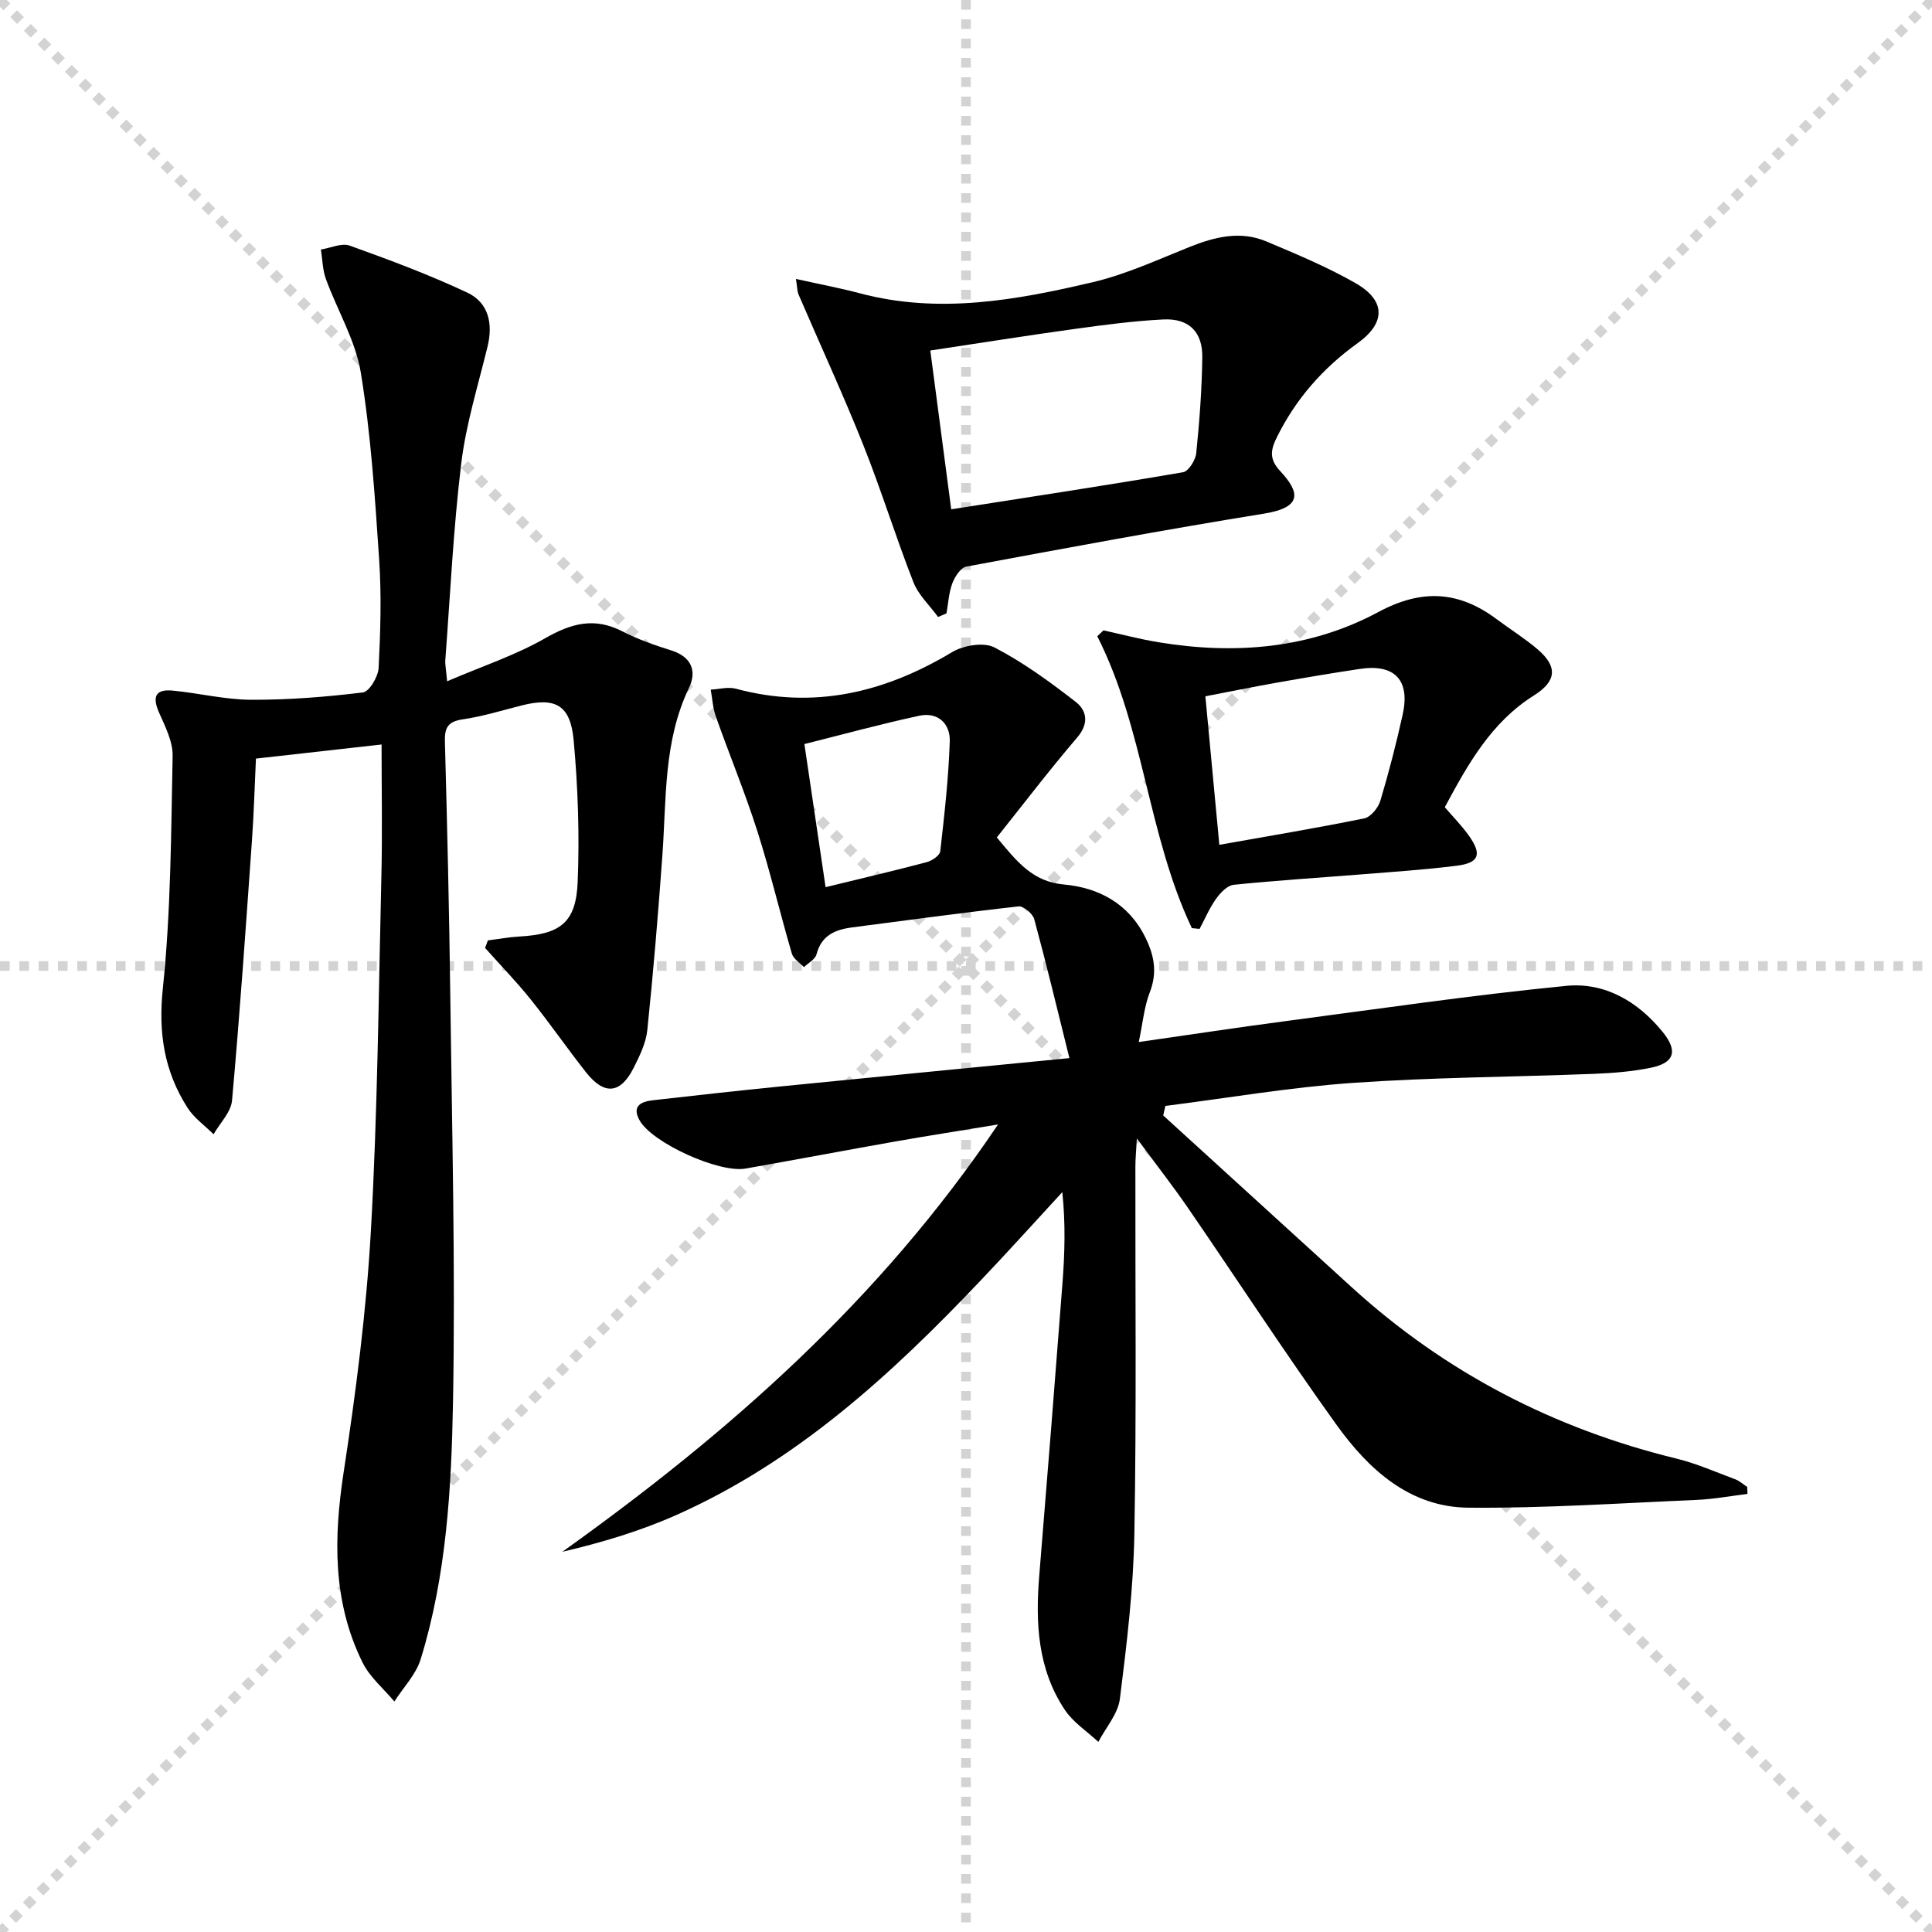 <svg enable-background="new 0 0 400 400" viewBox="0 0 400 400" xmlns="http://www.w3.org/2000/svg"><g stroke="lightgray" stroke-dasharray="1,1" stroke-width="1" transform="scale(2, 2)"><line x1="0" y1="0" x2="200" y2="200"></line><line x1="200" y1="0" x2="0" y2="200"></line><line x1="100" y1="0" x2="100" y2="200"></line><line x1="0" y1="100" x2="200" y2="100"></line></g><path d="m361.8 309.3c-3.52.43-7.02 1.09-10.55 1.24-15.74.67-31.5 1.75-47.24 1.61-12.17-.11-20.68-7.94-27.33-17.2-10.57-14.72-20.46-29.92-30.72-44.86-3.1-4.51-6.47-8.82-10.59-14.4-.15 2.84-.3 4.35-.3 5.86-.04 25.33.24 50.66-.21 75.98-.2 11.42-1.57 22.85-3 34.2-.39 3.11-2.92 5.95-4.46 8.91-2.35-2.19-5.22-4.04-6.95-6.65-5.63-8.45-6.09-18.03-5.28-27.82 1.66-20.19 3.26-40.38 4.81-60.58.46-6.08.65-12.17-.04-18.77-5.67 6.15-11.27 12.37-17.04 18.43-18.43 19.41-38.03 37.37-62.86 48.41-7.49 3.33-15.4 5.7-23.61 7.62 34.4-24.58 65.65-51.99 90.2-88.47-8.05 1.33-14.75 2.37-21.43 3.55-10.29 1.82-20.56 3.77-30.85 5.58-5.52.97-19.37-5.35-21.94-10-1.66-3 .36-3.87 2.81-4.15 8.74-.99 17.48-1.97 26.23-2.84 19.63-1.96 39.27-3.86 59.96-5.88-2.55-10.26-4.78-19.55-7.28-28.76-.31-1.14-2.23-2.76-3.24-2.65-11.51 1.28-23 2.86-34.49 4.35-3.5.46-6.33 1.65-7.35 5.57-.27 1.04-1.7 1.78-2.6 2.66-.86-.92-2.18-1.71-2.5-2.79-2.47-8.43-4.48-17-7.15-25.37-2.56-8.02-5.79-15.82-8.6-23.76-.62-1.75-.72-3.69-1.05-5.54 1.74-.09 3.6-.62 5.2-.19 16.12 4.34 30.77.83 44.78-7.58 2.36-1.41 6.55-2.11 8.77-.96 5.96 3.09 11.49 7.13 16.82 11.27 2.28 1.78 2.8 4.44.32 7.35-5.76 6.73-11.14 13.79-16.66 20.71 4.36 5.28 7.53 9.17 13.92 9.75 7.1.65 13.31 3.87 16.8 10.89 1.88 3.78 2.55 7.31.95 11.43-1.16 2.99-1.44 6.32-2.28 10.29 10.7-1.53 20.47-3.02 30.26-4.31 19.41-2.56 38.79-5.41 58.26-7.32 7.95-.78 14.84 3.23 19.96 9.56 3.18 3.92 2.43 6.39-2.44 7.39-3.88.8-7.89 1.11-11.86 1.27-16.62.65-33.28.71-49.86 1.87-12.98.91-25.88 3.13-38.81 4.77-.15.66-.3 1.31-.45 1.97 13.02 11.87 26.03 23.74 39.06 35.6 19.34 17.61 41.8 29.24 67.18 35.44 4.17 1.02 8.17 2.79 12.21 4.3.89.33 1.64 1.04 2.46 1.57.03.5.05.97.06 1.45zm-190.87-125.62c7.43-1.81 14.21-3.4 20.93-5.18 1.1-.29 2.71-1.38 2.81-2.25.86-7.57 1.72-15.17 1.97-22.77.12-3.61-2.43-6.12-6.28-5.3-7.9 1.69-15.7 3.84-23.82 5.87 1.5 10.09 2.9 19.55 4.39 29.63z" fill="#000001"/><path d="m79 154.14c-8.52.96-17.02 1.91-26.01 2.92-.28 5.95-.44 11.56-.84 17.16-1.27 17.89-2.5 35.78-4.11 53.63-.22 2.42-2.5 4.66-3.82 6.99-1.83-1.82-4.06-3.38-5.41-5.51-4.8-7.52-6.06-15.46-5.1-24.64 1.67-15.96 1.71-32.11 2.03-48.19.06-2.96-1.53-6.07-2.79-8.92-1.42-3.21-.89-4.95 2.79-4.6 5.44.52 10.85 1.88 16.28 1.9 7.71.03 15.46-.58 23.12-1.52 1.32-.16 3.15-3.25 3.25-5.07.38-7.47.61-15.01.11-22.46-.87-12.91-1.71-25.88-3.79-38.63-1.09-6.7-4.87-12.94-7.24-19.45-.69-1.91-.71-4.06-1.03-6.09 2-.31 4.29-1.41 5.96-.81 8.22 2.95 16.44 6.02 24.34 9.73 4.4 2.06 5.37 6.4 4.2 11.18-1.95 8.02-4.45 16-5.44 24.15-1.64 13.51-2.28 27.15-3.3 40.73-.07.96.15 1.95.37 4.41 7.18-3.08 14.12-5.37 20.34-8.93 5.39-3.09 10.17-4.36 15.89-1.43 3.23 1.66 6.72 2.89 10.2 3.98 4.2 1.32 5.3 4.29 3.65 7.74-5.31 11.06-4.66 22.95-5.51 34.67-.87 12.07-1.87 24.13-3.12 36.17-.28 2.71-1.6 5.4-2.86 7.89-2.71 5.36-6.07 5.65-9.84.86-3.91-4.97-7.51-10.18-11.47-15.11-2.96-3.69-6.27-7.1-9.42-10.63.19-.52.39-1.04.58-1.56 2.15-.27 4.29-.68 6.45-.8 8.52-.47 11.79-2.84 12.14-11.26.4-9.77.06-19.63-.83-29.37-.67-7.38-3.83-8.98-10.83-7.2-4.02 1.02-8.02 2.26-12.11 2.86-2.99.44-3.79 1.61-3.72 4.51.48 17.64.9 35.28 1.12 52.92.35 27.97 1.07 55.96.56 83.92-.33 17.88-1.35 35.91-6.69 53.23-.98 3.18-3.59 5.86-5.45 8.77-2.24-2.68-5.1-5.05-6.6-8.1-6.21-12.59-5.98-25.8-3.89-39.44 2.53-16.56 4.69-33.25 5.63-49.96 1.38-24.41 1.59-48.88 2.17-73.33.22-8.92.04-17.87.04-27.31z" fill="#000001"/><path d="m194.22 127.74c-1.74-2.4-4.08-4.56-5.12-7.23-3.68-9.41-6.66-19.09-10.4-28.47-4.18-10.46-8.91-20.7-13.36-31.05-.31-.72-.28-1.58-.55-3.24 4.72 1.05 9.03 1.86 13.26 2.98 16.34 4.34 32.38 1.42 48.25-2.32 6.85-1.62 13.39-4.64 19.98-7.28 5.25-2.1 10.54-3.41 15.94-1.13 6.24 2.63 12.55 5.26 18.41 8.61 6.28 3.59 6.33 8.21.46 12.43-7.18 5.16-12.78 11.52-16.71 19.45-1.29 2.61-1.69 4.51.66 7.03 4.07 4.37 4.7 7.52-3.33 8.82-20.6 3.33-41.13 7.15-61.65 10.97-1.17.22-2.38 2.1-2.89 3.46-.73 1.95-.84 4.14-1.21 6.22-.59.25-1.17.5-1.74.75zm2.72-22.29c16.65-2.61 32.35-4.99 48-7.68 1.14-.2 2.58-2.51 2.73-3.95.67-6.59 1.17-13.22 1.25-19.85.07-5.31-2.81-8.1-8.1-7.83-6.11.31-12.21 1.12-18.28 1.96-9.8 1.35-19.57 2.91-29.93 4.47 1.44 10.98 2.82 21.44 4.33 32.88z" fill="#000001"/><path d="m246.76 192.16c-9.15-19.31-9.88-41.3-19.58-60.43.43-.41.85-.81 1.28-1.22 3.78.83 7.53 1.82 11.35 2.45 15.83 2.62 31.38 1.38 45.59-6.26 8.99-4.83 16.65-4.35 24.5 1.52 2.8 2.09 5.79 3.95 8.44 6.21 4.14 3.54 4.01 6.55-.75 9.55-8.89 5.6-13.68 14.26-18.46 23.14 1.75 2.05 3.51 3.83 4.94 5.83 2.81 3.93 2.2 5.7-2.48 6.29-6.42.81-12.89 1.24-19.35 1.76-8.95.72-17.91 1.27-26.84 2.19-1.32.14-2.75 1.67-3.64 2.92-1.36 1.91-2.29 4.13-3.4 6.21-.53-.06-1.07-.11-1.6-.16zm5.69-17.25c10.24-1.82 20.17-3.47 30.02-5.48 1.33-.27 2.88-2.19 3.32-3.65 1.76-5.86 3.28-11.81 4.61-17.78 1.6-7.18-1.62-10.59-8.84-9.51-5.73.86-11.45 1.83-17.16 2.84-4.97.88-9.91 1.88-14.84 2.83 1 10.61 1.93 20.49 2.89 30.75z" fill="#000001"/></svg>